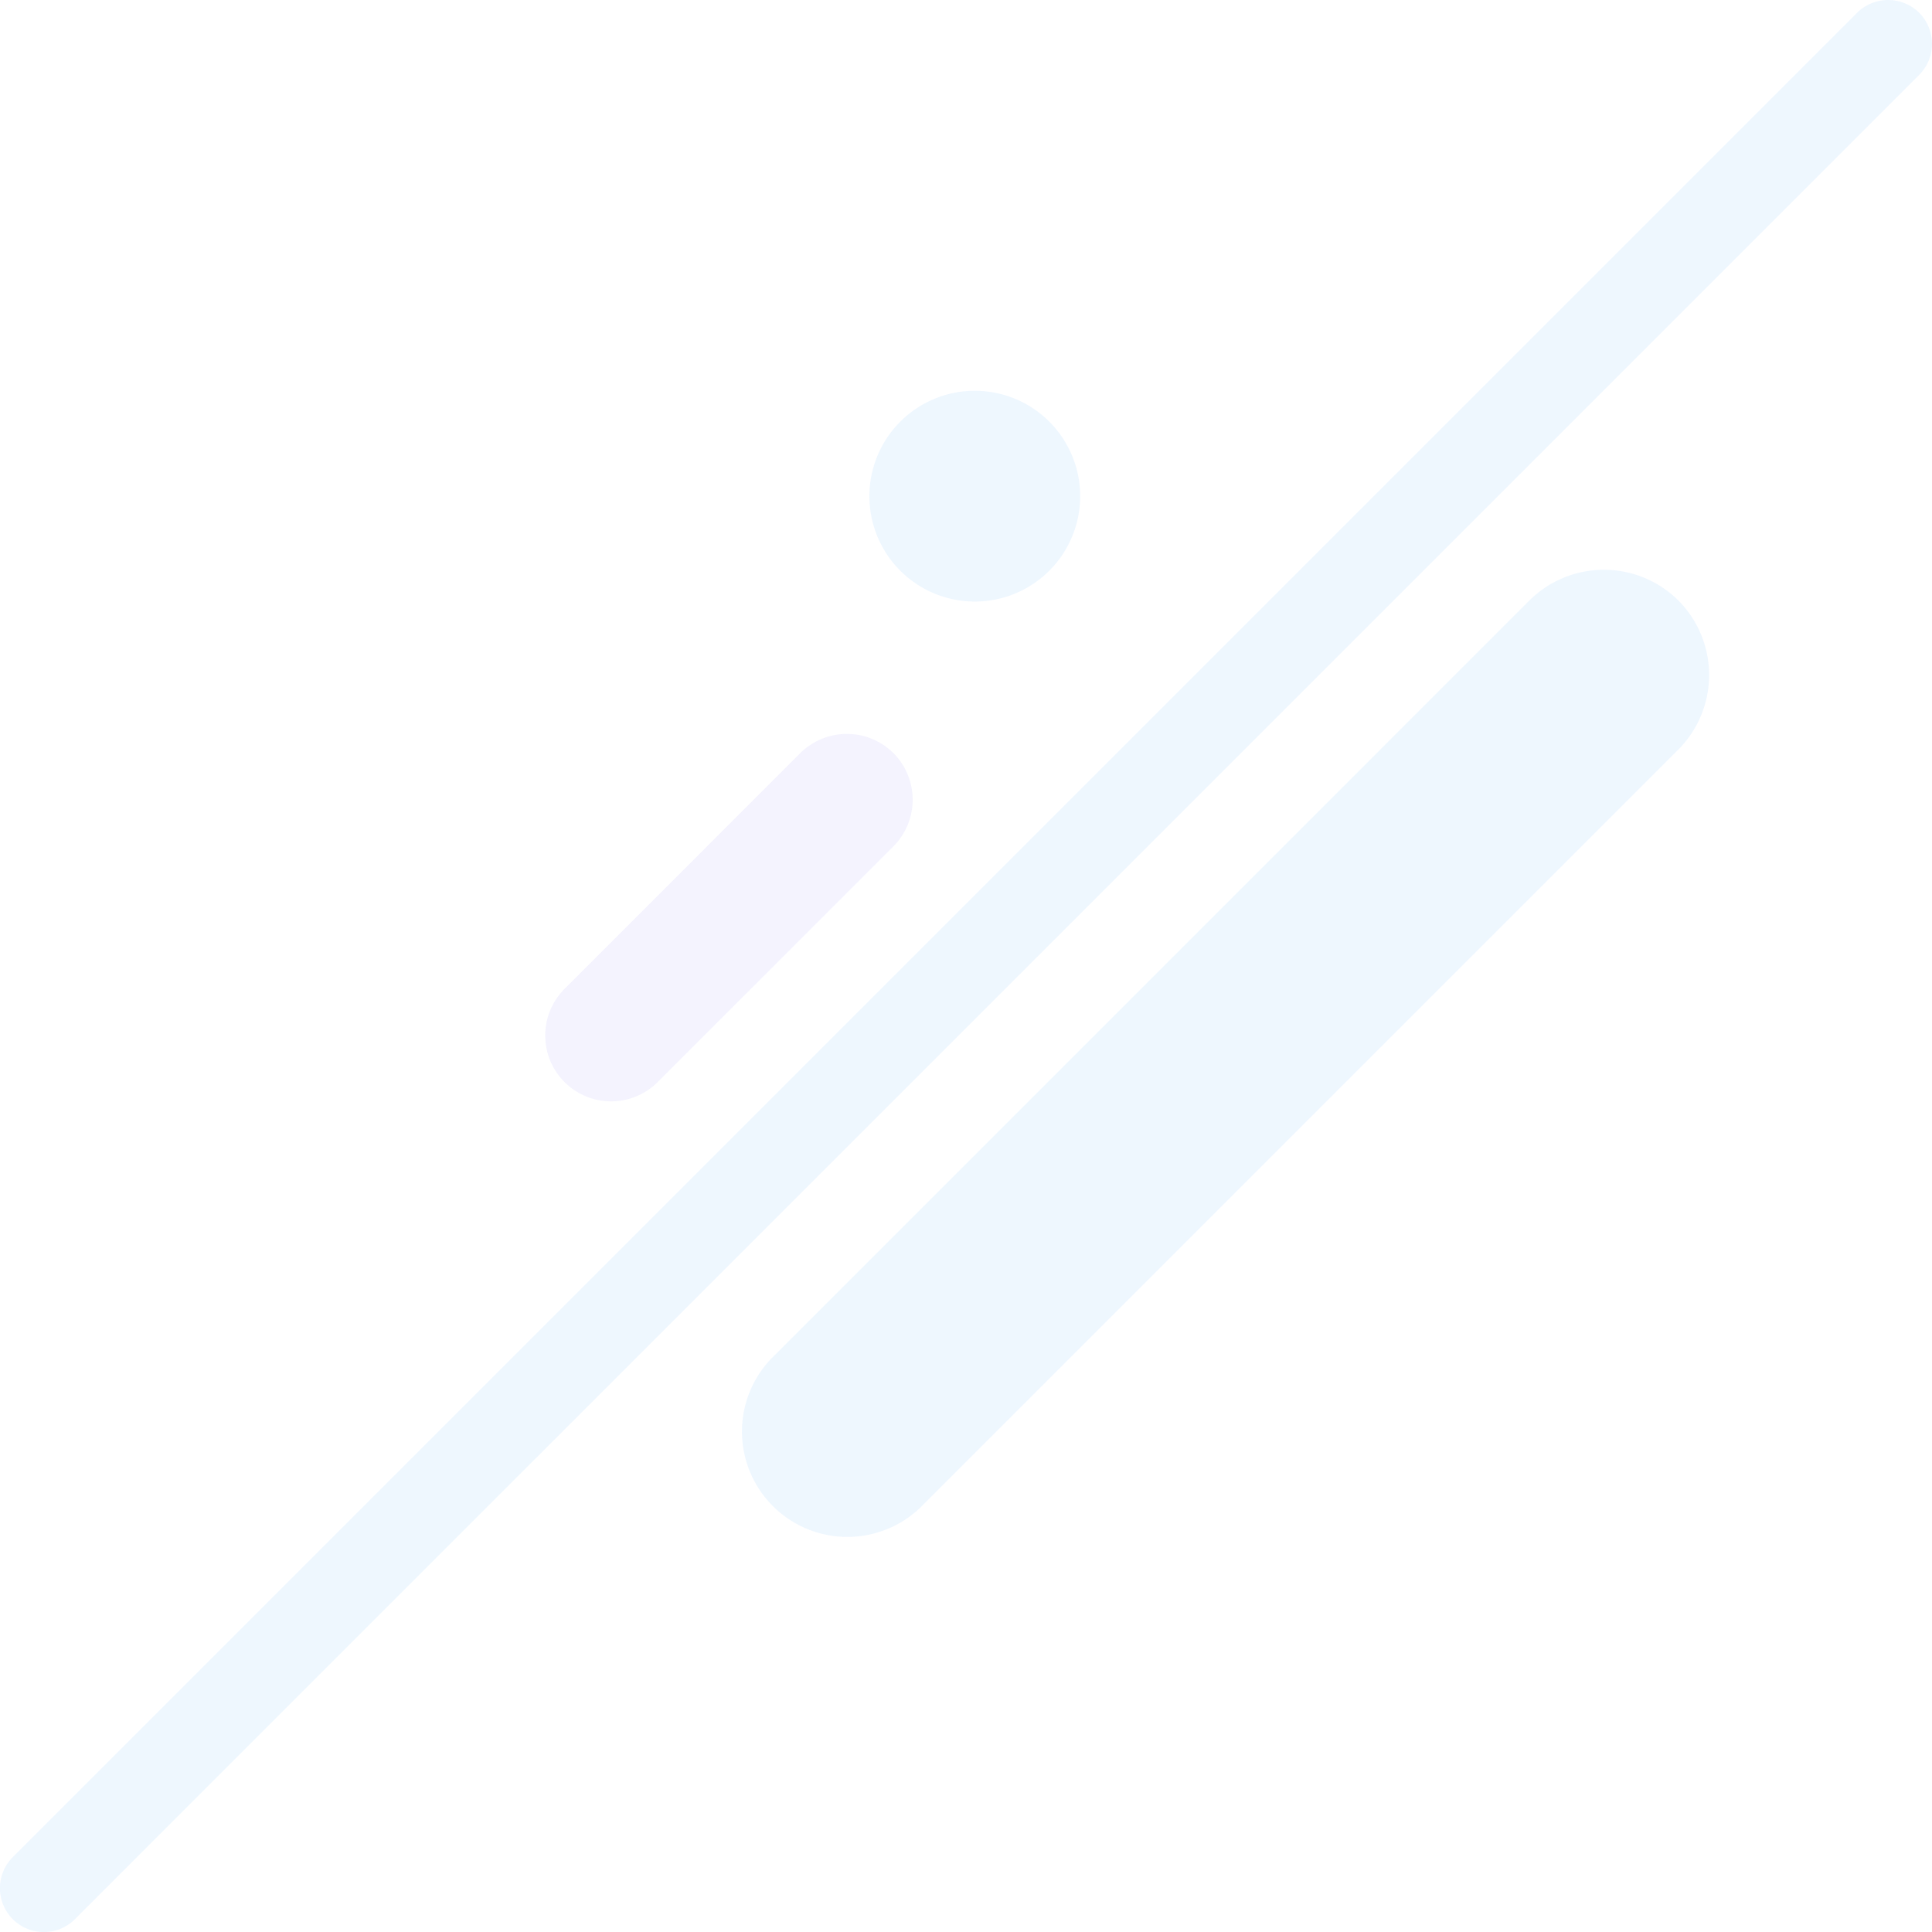<svg xmlns="http://www.w3.org/2000/svg" xmlns:xlink="http://www.w3.org/1999/xlink" width="439.997" height="439.997"><defs><style>.a{fill:none;}.b{opacity:0.075;}.c{clip-path:url(#a);}.d{fill:#1c8ef8;}.e{fill:#6558f0;}</style><clipPath id="a"><rect class="a" width="439.997" height="439.997"/></clipPath></defs><g class="b"><g class="c"><path class="d" d="M382.236,136.761a24.07,24.07,0,0,1,0,33.941L209.7,343.236A24,24,0,0,1,175.761,309.3L348.3,136.761a24.07,24.07,0,0,1,33.941,0"/><path class="d" d="M246,113a24,24,0,1,1-24-24,24,24,0,0,1,24,24"/><path class="e" d="M203.475,171.522a15.043,15.043,0,0,1,0,21.213l-53.74,53.74a15,15,0,0,1-21.213-21.213l53.74-53.74a15.043,15.043,0,0,1,21.213,0"/><path class="d" d="M437.08,2.917a10.029,10.029,0,0,1,0,14.142L17.059,437.081A10,10,0,0,1,2.916,422.938L422.938,2.917a10.029,10.029,0,0,1,14.142,0"/></g></g></svg>